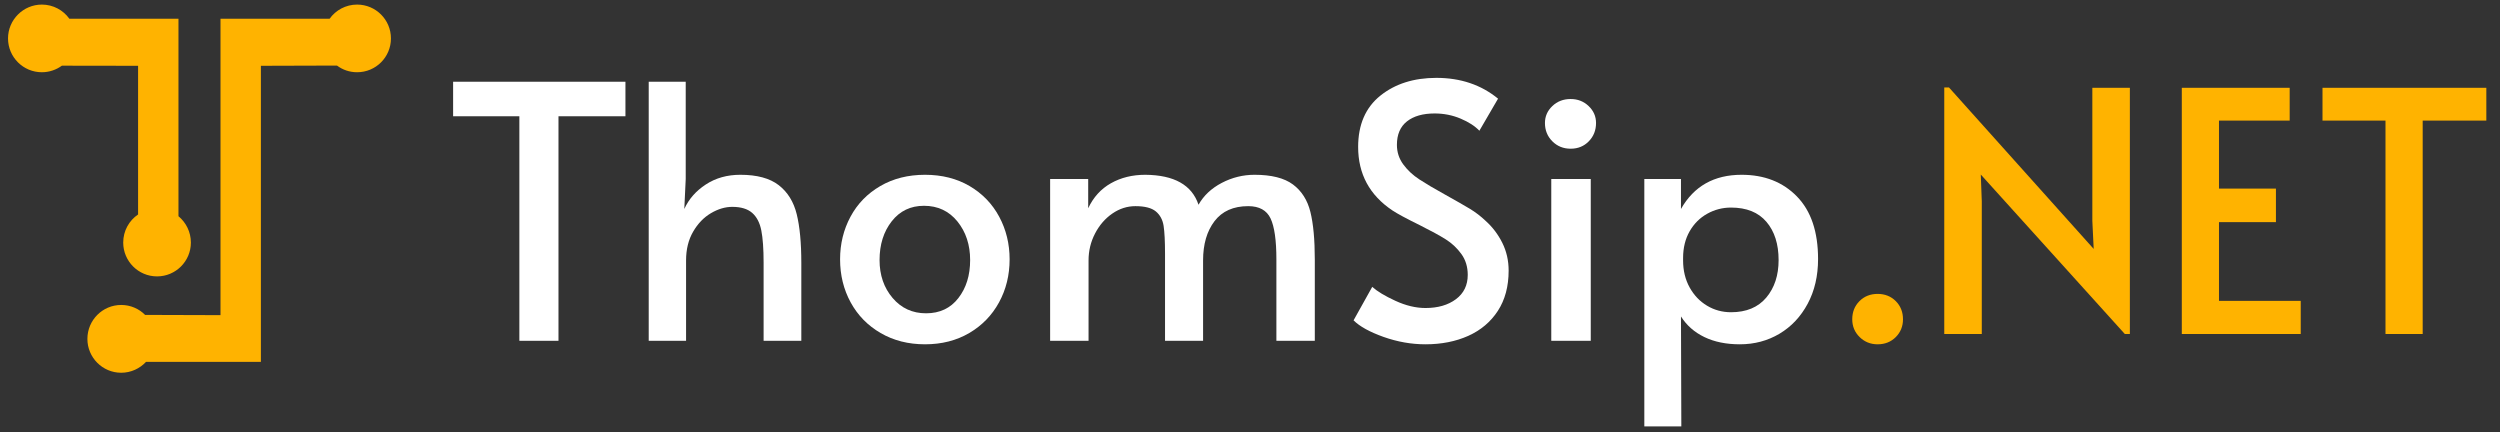 <?xml version="1.0" encoding="UTF-8"?>
<svg width="1330pt" version="1.1" xmlns="http://www.w3.org/2000/svg" height="230pt" viewBox="0 0 1330 230" xmlns:xlink="http://www.w3.org/1999/xlink">
 <rect x="0" y="0" width="1330" height="230" fill="#333333" stroke="none"/>
 <defs>
  <clipPath id="Clip0">
   <path d="M0 0 L1318.46 0 L1318.46 224.424 L0 224.424 L0 0 Z" transform="translate(4.271, 2.437)"/>
  </clipPath>
  <clipPath id="Clip1">
   <path d="M0 0 L203.711 0 L203.711 195.865 L0 195.865 L0 0 Z" transform="translate(4.271, 2.437)"/>
  </clipPath>
  <clipPath id="Clip2">
   <path d="M0 0 L97.278 0 L97.278 144.606 L0 144.606 L0 0 Z" transform="translate(4.271, 2.437)"/>
  </clipPath>
  <clipPath id="Clip3">
   <path d="M0 0 L97.278 0 L97.278 144.606 L0 144.606 L0 0 Z" transform="translate(4.271, 2.437)"/>
  </clipPath>
  <clipPath id="Clip4">
   <path d="M0 0 L97.278 0 L97.278 144.606 L0 144.606 L0 0 Z" transform="translate(4.271, 2.437)"/>
  </clipPath>
  <clipPath id="Clip5">
   <path d="M0 0 L161.487 0 L161.487 195.865 L0 195.865 L0 0 Z" transform="translate(46.495, 2.437)"/>
  </clipPath>
  <clipPath id="Clip6">
   <path d="M0 0 L161.487 0 L161.487 195.865 L0 195.865 L0 0 Z" transform="translate(46.495, 2.437)"/>
  </clipPath>
  <clipPath id="Clip7">
   <path d="M0 0 L161.487 0 L161.487 195.865 L0 195.865 L0 0 Z" transform="translate(46.495, 2.437)"/>
  </clipPath>
  <clipPath id="Clip8">
   <path d="M0 0 L1081.68 0 L1081.68 185.435 L0 185.435 L0 0 Z" transform="translate(241.057, 41.426)"/>
  </clipPath>
  <clipPath id="Clip9">
   <path d="M0 0 L91.68 0 L91.68 137.807 L0 137.807 L0 0 Z" transform="translate(241.057, 43.488)"/>
  </clipPath>
  <clipPath id="Clip10">
   <path d="M0 0 L81.186 0 L81.186 137.807 L0 137.807 L0 0 Z" transform="translate(345.116, 43.488)"/>
  </clipPath>
  <clipPath id="Clip11">
   <path d="M0 0 L90.191 0 L90.191 90.186 L0 90.186 L0 0 Z" transform="translate(446.924, 92.985)"/>
  </clipPath>
  <clipPath id="Clip12">
   <path d="M0 0 L140.81 0 L140.81 88.309 L0 88.309 L0 0 Z" transform="translate(558.667, 92.985)"/>
  </clipPath>
  <clipPath id="Clip13">
   <path d="M0 0 L82.499 0 L82.499 141.744 L0 141.744 L0 0 Z" transform="translate(720.095, 41.426)"/>
  </clipPath>
  <clipPath id="Clip14">
   <path d="M0 0 L27.178 0 L27.178 128.616 L0 128.616 L0 0 Z" transform="translate(821.912, 52.678)"/>
  </clipPath>
  <clipPath id="Clip15">
   <path d="M0 0 L92.433 0 L92.433 133.876 L0 133.876 L0 0 Z" transform="translate(874.779, 92.985)"/>
  </clipPath>
  <clipPath id="Clip16">
   <path d="M0 0 L26.997 0 L26.997 26.816 L0 26.816 L0 0 Z" transform="translate(985.394, 156.354)"/>
  </clipPath>
  <clipPath id="Clip17">
   <path d="M0 0 L288.379 0 L288.379 131.179 L0 131.179 L0 0 Z" transform="translate(1034.35, 46.515)"/>
  </clipPath>
 </defs>
 <g id="Background">
  <g id="Group18" clip-path="url(#Clip0)">
   <g id="Group7" clip-path="url(#Clip1)">
    <g id="Group3" clip-path="url(#Clip2)">
     <g id="Group2" clip-path="url(#Clip3)">
      <g id="Group1" clip-path="url(#Clip4)">
       <path style="fill:#ffb300; fill-rule:evenodd;stroke:none;" d="M97.278 126.613 C97.278 136.512 89.243 144.605 79.277 144.605 C69.315 144.605 61.28 136.512 61.28 126.613 C61.28 120.387 64.394 114.901 69.189 111.662 L69.189 32.569 L28.648 32.506 C25.657 34.686 21.985 35.994 17.997 35.994 C8.094 35.994 0 27.963 0 17.997 C0 8.094 8.094 0 17.997 0 C24.038 0 29.393 2.987 32.632 7.535 L90.674 7.535 L90.674 112.596 C94.725 115.961 97.278 121.001 97.278 126.613 Z" transform="translate(4.271, 2.437)"/>
      </g>
     </g>
    </g>
    <g id="Group6" clip-path="url(#Clip5)">
     <g id="Group5" clip-path="url(#Clip6)">
      <g id="Group4" clip-path="url(#Clip7)">
       <path style="fill:#ffb300; fill-rule:evenodd;stroke:none;" d="M161.487 17.997 C161.487 27.963 153.452 35.994 143.486 35.994 C139.44 35.994 135.767 34.686 132.775 32.447 L92.298 32.569 L92.298 190.073 L31.202 190.073 C27.899 193.619 23.167 195.865 17.997 195.865 C8.035 195.865 0 187.772 0 177.864 C0 167.903 8.035 159.8 17.997 159.8 C22.919 159.8 27.462 161.804 30.701 165.097 L70.81 165.223 L70.81 7.535 L128.856 7.535 C132.09 2.987 137.449 0 143.486 0 C153.452 0 161.487 8.094 161.487 17.997 Z" transform="translate(46.495, 2.437)"/>
      </g>
     </g>
    </g>
   </g>
   <g id="Group17" clip-path="url(#Clip8)">
    <g id="Group8" clip-path="url(#Clip9)">
     <path style="fill:#ffffff; fill-rule:evenodd;stroke:none;" d="M35.244 18.376 L0 18.376 L0 0 L91.68 0 L91.68 18.376 L56.057 18.376 L56.057 137.807 L35.244 137.807 L35.244 18.376 Z" transform="translate(241.057, 43.488)"/>
    </g>
    <g id="Group9" clip-path="url(#Clip10)">
     <path style="fill:#ffffff; fill-rule:evenodd;stroke:none;" d="M0 0 L19.684 0 L19.684 51.753 L18.935 67.688 C21.308 62.436 25.12 58.096 30.376 54.653 C35.623 51.216 41.75 49.497 48.747 49.497 C57.622 49.497 64.43 51.342 69.185 55.032 C73.931 58.719 77.121 63.875 78.749 70.498 C80.373 77.126 81.186 85.743 81.186 96.372 L81.186 137.807 L61.123 137.807 L61.123 96.183 C61.123 88.936 60.712 83.252 59.904 79.12 C59.093 75.001 57.464 71.879 55.027 69.749 C52.591 67.624 49.054 66.564 44.435 66.564 C40.686 66.564 36.904 67.688 33.092 69.935 C29.275 72.186 26.122 75.466 23.627 79.778 C21.123 84.082 19.873 89.189 19.873 95.055 L19.873 137.807 L0 137.807 L0 0 Z" transform="translate(345.116, 43.488)"/>
    </g>
    <g id="Group10" clip-path="url(#Clip11)">
     <path style="fill:#ffffff; fill-rule:evenodd;stroke:none;" d="M21.562 84.186 C14.691 80.189 9.375 74.757 5.626 67.881 C1.877 61.005 0 53.372 0 44.998 C0 36.751 1.841 29.189 5.536 22.314 C9.218 15.442 14.501 10.007 21.381 6 C28.247 2.003 36.188 0 45.188 0 C54.188 0 62.093 2.003 68.91 6 C75.718 10.007 80.97 15.442 84.655 22.314 C88.342 29.189 90.191 36.751 90.191 44.998 C90.191 53.372 88.31 61.005 84.561 67.881 C80.812 74.757 75.528 80.189 68.721 84.186 C61.903 88.183 54.062 90.186 45.188 90.186 C36.31 90.186 28.437 88.183 21.562 84.186 Z M62.905 65.625 C67.092 60.247 69.189 53.498 69.189 45.377 C69.189 37.256 66.934 30.417 62.436 24.845 C57.938 19.287 51.996 16.499 44.629 16.499 C37.501 16.499 31.78 19.251 27.472 24.75 C23.158 30.254 21.002 37.13 21.002 45.377 C21.002 53.372 23.312 60.094 27.941 65.535 C32.561 70.967 38.498 73.691 45.752 73.691 C52.998 73.691 58.714 71.003 62.905 65.625 Z" transform="translate(446.924, 92.985)"/>
    </g>
    <g id="Group11" clip-path="url(#Clip12)">
     <path style="fill:#ffffff; fill-rule:evenodd;stroke:none;" d="M0 2.256 L20.252 2.256 L20.252 17.811 C23 11.941 27.033 7.503 32.343 4.502 C37.658 1.502 43.753 0 50.629 0 C65.999 0.126 75.438 5.436 78.939 15.939 C81.682 11.062 85.806 7.191 91.31 4.312 C96.805 1.438 102.624 0 108.751 0 C117.747 0 124.56 1.719 129.188 5.156 C133.809 8.599 136.903 13.476 138.464 19.778 C140.025 26.1 140.81 34.567 140.81 45.188 L140.81 88.309 L120.373 88.309 L120.373 44.998 C120.373 34.874 119.345 27.629 117.287 23.248 C115.212 18.876 111.251 16.689 105.376 16.689 C97.499 16.689 91.535 19.35 87.466 24.66 C83.4 29.975 81.37 36.932 81.37 45.558 L81.37 88.309 L61.127 88.309 L61.127 42.003 C61.127 35.38 60.87 30.434 60.378 27.191 C59.873 23.942 58.501 21.38 56.255 19.503 C53.999 17.631 50.371 16.689 45.373 16.689 C41.001 16.689 36.904 18.001 33.097 20.627 C29.28 23.248 26.217 26.785 23.911 31.22 C21.592 35.659 20.441 40.441 20.441 45.558 L20.441 88.309 L0 88.309 L0 2.256 Z" transform="translate(558.667, 92.985)"/>
    </g>
    <g id="Group12" clip-path="url(#Clip13)">
     <path style="fill:#ffffff; fill-rule:evenodd;stroke:none;" d="M15.936 137.811 C8.563 135.176 3.249 132.243 0 128.995 L9.935 111.184 C12.561 113.557 16.657 116.028 22.225 118.591 C27.782 121.153 33.124 122.436 38.25 122.436 C44.872 122.436 50.277 120.874 54.464 117.743 C58.65 114.621 60.744 110.308 60.744 104.804 C60.744 100.563 59.625 96.872 57.379 93.741 C55.123 90.619 52.371 88.02 49.122 85.964 C45.874 83.906 41.245 81.38 35.254 78.375 C28.126 74.874 23.253 72.248 20.627 70.498 C8.5 62.373 2.437 51.121 2.437 36.747 C2.437 24.877 6.38 15.781 14.248 9.466 C22.125 3.158 32.06 0 44.061 0 C56.937 0 67.872 3.69 76.868 11.062 L66.935 28.125 C64.561 25.626 61.214 23.47 56.9 21.655 C52.597 19.847 47.994 18.936 43.122 18.936 C36.878 18.936 31.97 20.343 28.405 23.153 C24.841 25.969 23.064 30.128 23.064 35.623 C23.064 39.499 24.191 42.969 26.439 46.031 C28.685 49.091 31.527 51.748 34.965 53.999 C38.403 56.25 43.059 59.002 48.942 62.251 C54.563 65.373 58.867 67.845 61.872 69.654 C64.877 71.468 67.683 73.624 70.309 76.119 C73.937 79.377 76.868 83.248 79.124 87.75 C81.371 92.244 82.499 97.189 82.499 102.557 C82.499 110.939 80.586 118.059 76.778 123.933 C72.962 129.807 67.719 134.237 61.024 137.251 C54.338 140.247 46.749 141.744 38.25 141.744 C30.751 141.744 23.308 140.427 15.936 137.811 Z" transform="translate(720.095, 41.426)"/>
    </g>
    <g id="Group13" clip-path="url(#Clip14)">
     <path style="fill:#ffffff; fill-rule:evenodd;stroke:none;" d="M3.935 22.495 C1.309 19.873 0 16.621 0 12.745 C0 9.253 1.309 6.253 3.935 3.749 C6.56 1.245 9.809 0 13.68 0 C17.433 0 20.618 1.245 23.244 3.749 C25.869 6.253 27.178 9.253 27.178 12.745 C27.178 16.621 25.896 19.873 23.334 22.495 C20.771 25.12 17.55 26.434 13.68 26.434 C9.809 26.434 6.56 25.12 3.935 22.495 Z M3.366 42.562 L24.372 42.562 L24.372 128.616 L3.366 128.616 L3.366 42.562 Z" transform="translate(821.912, 52.678)"/>
    </g>
    <g id="Group14" clip-path="url(#Clip15)">
     <path style="fill:#ffffff; fill-rule:evenodd;stroke:none;" d="M0 2.256 L19.499 2.256 L19.499 18.19 C26.374 6.067 37.121 0 51.747 0 C63.874 0 73.683 3.844 81.181 11.531 C88.688 19.224 92.433 30.309 92.433 44.817 C92.433 53.813 90.583 61.745 86.901 68.621 C83.211 75.496 78.212 80.802 71.905 84.564 C65.589 88.309 58.56 90.186 50.809 90.186 C43.563 90.186 37.283 88.904 31.969 86.342 C26.654 83.779 22.503 80.134 19.499 75.37 L19.689 133.876 L0 133.876 L0 2.256 Z M64.876 65.336 C69.243 60.157 71.436 53.498 71.436 45.377 C71.436 36.877 69.279 30.092 64.966 25.034 C60.653 19.968 54.373 17.441 46.126 17.441 C41.623 17.441 37.4 18.533 33.467 20.722 C29.532 22.909 26.41 26.036 24.092 30.092 C21.781 34.161 20.626 38.881 20.626 44.249 L20.626 45.558 C20.626 50.935 21.781 55.718 24.092 59.904 C26.41 64.091 29.496 67.34 33.376 69.649 C37.247 71.969 41.497 73.123 46.126 73.123 C54.247 73.123 60.49 70.533 64.876 65.336 Z" transform="translate(874.779, 92.985)"/>
    </g>
    <g id="Group15" clip-path="url(#Clip16)">
     <path style="fill:#ffb300; fill-rule:evenodd;stroke:none;" d="M3.933 22.973 C1.317 20.41 0 17.252 0 13.499 C0 9.637 1.281 6.406 3.844 3.844 C6.406 1.281 9.628 0 13.499 0 C17.379 0 20.6 1.281 23.162 3.844 C25.716 6.406 26.997 9.637 26.997 13.499 C26.997 17.252 25.716 20.41 23.162 22.973 C20.6 25.535 17.379 26.816 13.499 26.816 C9.754 26.816 6.559 25.535 3.933 22.973 Z" transform="translate(985.394, 156.354)"/>
    </g>
    <g id="Group16" clip-path="url(#Clip17)">
     <path style="fill:#ffb300; fill-rule:evenodd;stroke:none;" d="M19.427 46.339 L19.959 60.6 L19.959 131.179 L0 131.179 L0 0 L2.49 0 L79.493 85.909 L78.772 70.936 L78.772 0.181 L98.739 0.181 L98.739 131.179 L96.06 131.179 L19.427 46.339 Z" transform="translate(1034.35, 46.515)"/>
     <path style="fill:#ffb300; fill-rule:evenodd;stroke:none;" d="M0 0 L57.388 0 L57.388 17.465 L19.779 17.465 L19.779 53.648 L50.079 53.648 L50.079 71.468 L19.779 71.468 L19.779 113.357 L63.27 113.357 L63.27 130.998 L0 130.998 L0 0 Z" transform="translate(1160.72, 46.696)"/>
     <path style="fill:#ffb300; fill-rule:evenodd;stroke:none;" d="M33.512 17.465 L0 17.465 L0 0 L87.163 0 L87.163 17.465 L53.3 17.465 L53.3 130.998 L33.512 130.998 L33.512 17.465 Z" transform="translate(1235.57, 46.696)"/>
    </g>
   </g>
  </g>
 </g>
</svg>
